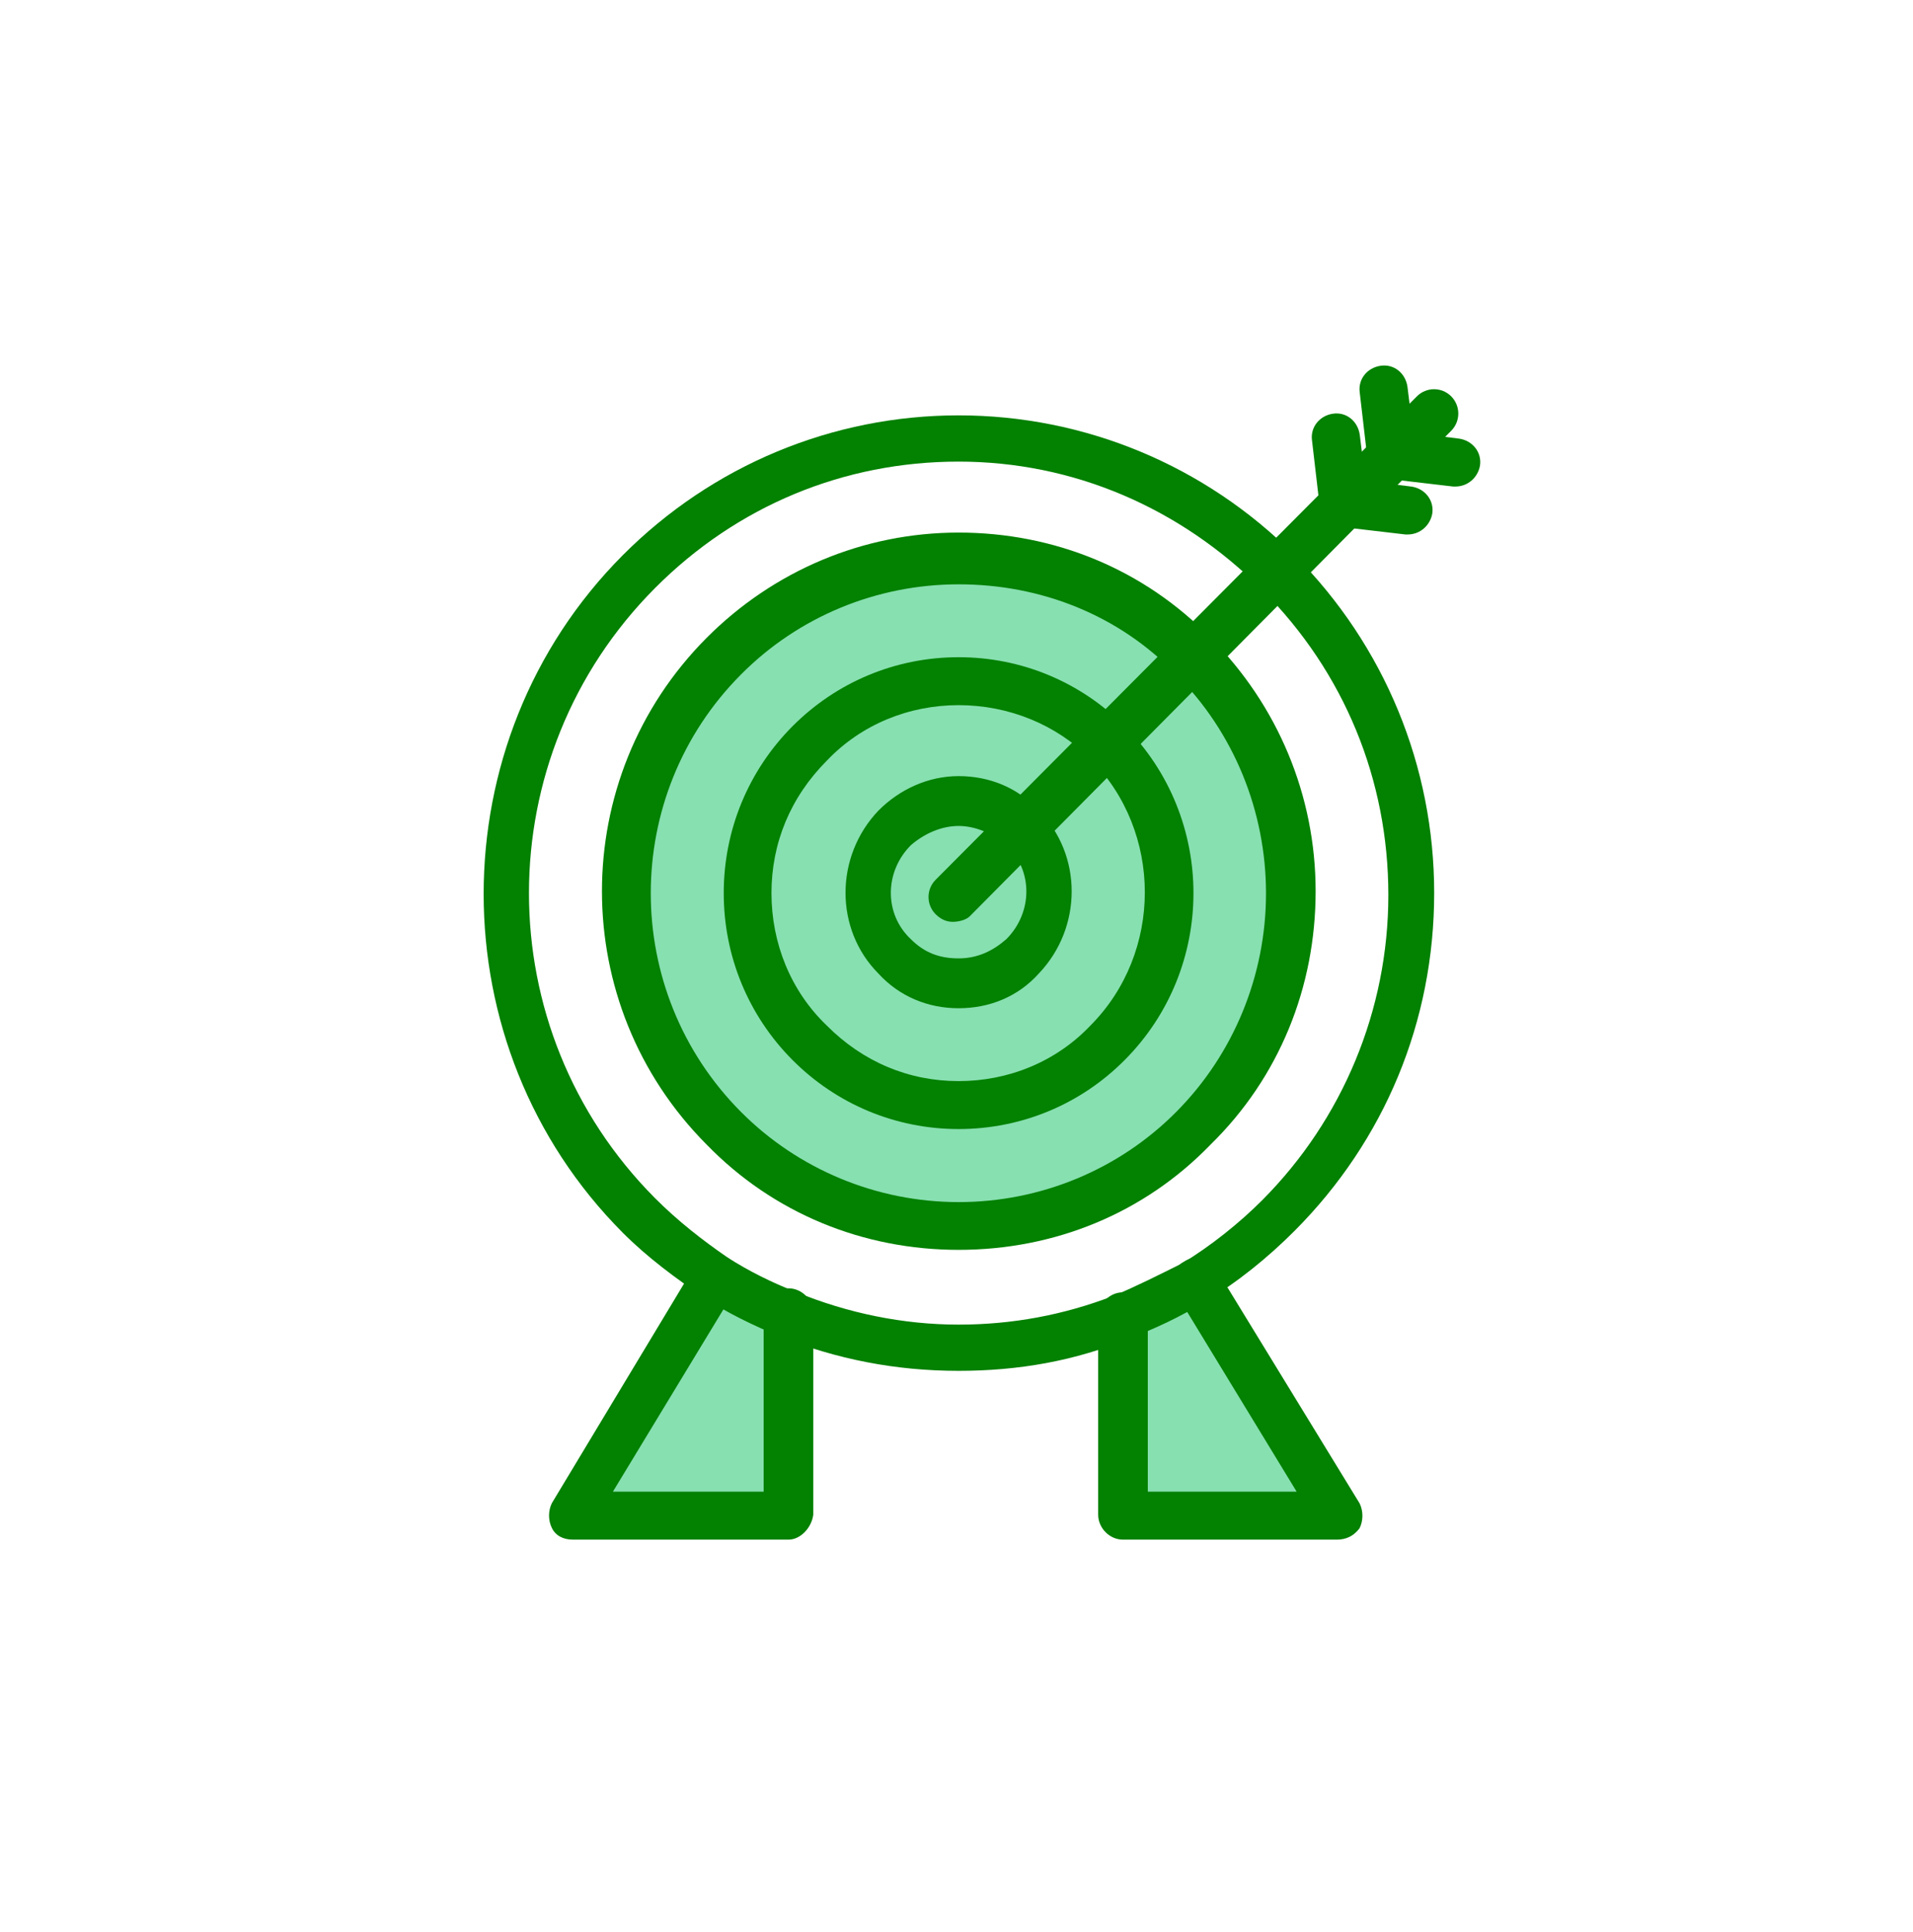<svg width="101" height="102" viewBox="0 0 101 102" fill="none" xmlns="http://www.w3.org/2000/svg">
<path d="M54.042 43.712C55.962 45.641 55.962 48.675 54.042 50.493C52.122 52.422 49.102 52.422 47.292 50.493C45.372 48.565 45.372 45.531 47.292 43.712C49.102 41.894 52.132 41.894 54.042 43.712Z" fill="#D7DCEB"/>
<path d="M63.019 34.701C56.159 27.81 45.069 27.81 38.219 34.701C31.359 41.593 31.359 52.733 38.219 59.615C45.079 66.506 56.169 66.506 63.019 59.615C69.869 52.733 69.869 41.593 63.019 34.701Z" fill="#87E0B0"/>
<path d="M63.019 67.722L70.579 80.079H59.289V69.54C60.499 69.038 61.809 68.425 63.019 67.722Z" fill="#87E0B0"/>
<path d="M41.64 69.339V79.977H30.25L37.81 67.42C39.02 68.224 40.33 68.837 41.64 69.339Z" fill="#87E0B0"/>
<path d="M50.611 65.993C45.571 65.993 40.831 64.064 37.301 60.427C29.941 53.033 29.941 41.079 37.301 33.685C40.831 30.139 45.571 28.12 50.611 28.12C55.651 28.12 60.391 30.049 63.921 33.685C67.451 37.231 69.461 41.993 69.461 47.056C69.461 52.119 67.541 56.881 63.921 60.427C60.401 64.074 55.661 65.993 50.611 65.993ZM50.611 30.852C46.271 30.852 42.141 32.57 39.121 35.614C32.771 41.993 32.771 52.33 39.121 58.709C42.141 61.743 46.281 63.471 50.611 63.471C54.951 63.471 59.081 61.753 62.101 58.709C65.121 55.675 66.841 51.517 66.841 47.167C66.841 42.817 65.131 38.658 62.101 35.624C59.081 32.47 54.951 30.852 50.611 30.852Z" fill="#038100"/>
<path d="M50.611 59.614C47.281 59.614 44.161 58.298 41.841 55.968C39.521 53.637 38.211 50.503 38.211 47.157C38.211 43.812 39.521 40.678 41.841 38.347C44.161 36.017 47.281 34.701 50.611 34.701C53.941 34.701 57.061 36.017 59.381 38.347C64.221 43.209 64.221 51.105 59.381 55.968C57.071 58.298 53.941 59.614 50.611 59.614ZM50.611 37.232C47.991 37.232 45.471 38.247 43.651 40.166C41.731 42.094 40.731 44.515 40.731 47.157C40.731 49.789 41.741 52.321 43.651 54.149C45.571 56.078 47.991 57.083 50.611 57.083C53.231 57.083 55.751 56.068 57.571 54.149C61.401 50.302 61.401 43.923 57.571 40.075C55.761 38.247 53.241 37.232 50.611 37.232Z" fill="#038100"/>
<path d="M50.611 53.235C49.001 53.235 47.491 52.622 46.381 51.407C44.061 49.076 44.061 45.229 46.381 42.797C47.491 41.682 49.001 40.979 50.611 40.979C52.221 40.979 53.741 41.582 54.841 42.797C57.161 45.128 57.161 48.976 54.841 51.407C53.741 52.632 52.231 53.235 50.611 53.235ZM50.611 43.611C49.701 43.611 48.801 44.013 48.091 44.626C46.681 46.042 46.681 48.273 48.091 49.589C48.801 50.302 49.601 50.603 50.611 50.603C51.621 50.603 52.431 50.201 53.131 49.589C54.541 48.172 54.541 45.942 53.131 44.626C52.431 44.023 51.521 43.611 50.611 43.611Z" fill="#038100"/>
<path d="M50.309 48.673C50.008 48.673 49.708 48.573 49.398 48.272C48.898 47.769 48.898 46.956 49.398 46.453L74.808 20.927C75.308 20.425 76.118 20.425 76.618 20.927C77.118 21.429 77.118 22.243 76.618 22.745L51.208 48.372C51.018 48.573 50.608 48.673 50.309 48.673Z" fill="#038100"/>
<path d="M76.83 25.69H76.73L73.3 25.288C72.69 25.188 72.29 24.786 72.19 24.173L71.79 20.728C71.69 20.014 72.19 19.412 72.9 19.311C73.61 19.211 74.21 19.713 74.31 20.426L74.61 22.857L77.03 23.159C77.74 23.259 78.24 23.872 78.14 24.575C78.04 25.178 77.53 25.69 76.83 25.69Z" fill="#038100"/>
<path d="M74.311 28.221H74.21L70.781 27.82C70.181 27.719 69.771 27.317 69.671 26.704L69.27 23.259C69.171 22.555 69.671 21.943 70.381 21.842C71.091 21.742 71.691 22.244 71.791 22.957L72.091 25.388L74.511 25.69C75.221 25.79 75.721 26.403 75.621 27.106C75.521 27.709 75.011 28.221 74.311 28.221Z" fill="#038100"/>
<path d="M70.58 81.294H59.291C58.581 81.294 57.98 80.681 57.98 79.978V69.55C57.98 68.837 58.581 68.234 59.291 68.234C60.001 68.234 60.6 68.837 60.6 69.55V78.762H68.46L62.111 68.335C61.711 67.722 61.91 66.918 62.511 66.617C63.111 66.215 63.92 66.416 64.221 67.019L71.781 79.375C71.981 79.777 71.981 80.289 71.781 80.691C71.481 81.093 71.08 81.294 70.58 81.294Z" fill="#038100"/>
<path d="M41.638 81.293H30.248C29.748 81.293 29.338 81.092 29.138 80.68C28.938 80.278 28.938 79.766 29.138 79.364L36.698 66.807C37.098 66.204 37.808 65.993 38.408 66.405C39.008 66.807 39.218 67.52 38.808 68.123L32.358 78.762H40.318V69.339C40.318 68.625 40.928 68.023 41.628 68.023C42.338 68.023 42.938 68.635 42.938 69.339V79.977C42.848 80.68 42.248 81.293 41.638 81.293Z" fill="#038100"/>
<path d="M50.61 72.381C47.28 72.381 44.16 71.769 41.13 70.553C39.72 69.95 38.41 69.338 37.2 68.524C35.69 67.509 34.18 66.394 32.87 65.078C23.09 55.253 23.09 39.15 32.87 29.325C37.61 24.564 43.96 21.931 50.61 21.931C57.26 21.931 63.62 24.564 68.36 29.325C73.1 34.087 75.72 40.466 75.72 47.146C75.72 53.937 73.1 60.216 68.36 64.978C66.95 66.394 65.33 67.71 63.62 68.725C62.31 69.538 61 70.141 59.69 70.644C56.77 71.869 53.74 72.381 50.61 72.381ZM50.61 24.373C44.56 24.373 38.91 26.703 34.58 31.053C25.71 39.964 25.71 54.349 34.58 63.26C35.79 64.475 37.1 65.49 38.41 66.394C39.52 67.107 40.73 67.71 42.04 68.222C44.76 69.338 47.69 69.94 50.61 69.94C53.43 69.94 56.15 69.438 58.78 68.423C59.99 67.921 61.2 67.308 62.41 66.706C63.92 65.791 65.44 64.576 66.65 63.36C70.88 59.111 73.3 53.335 73.3 47.257C73.3 41.179 70.98 35.503 66.65 31.154C62.31 26.804 56.66 24.373 50.61 24.373Z" fill="#038100"/>
</svg>
